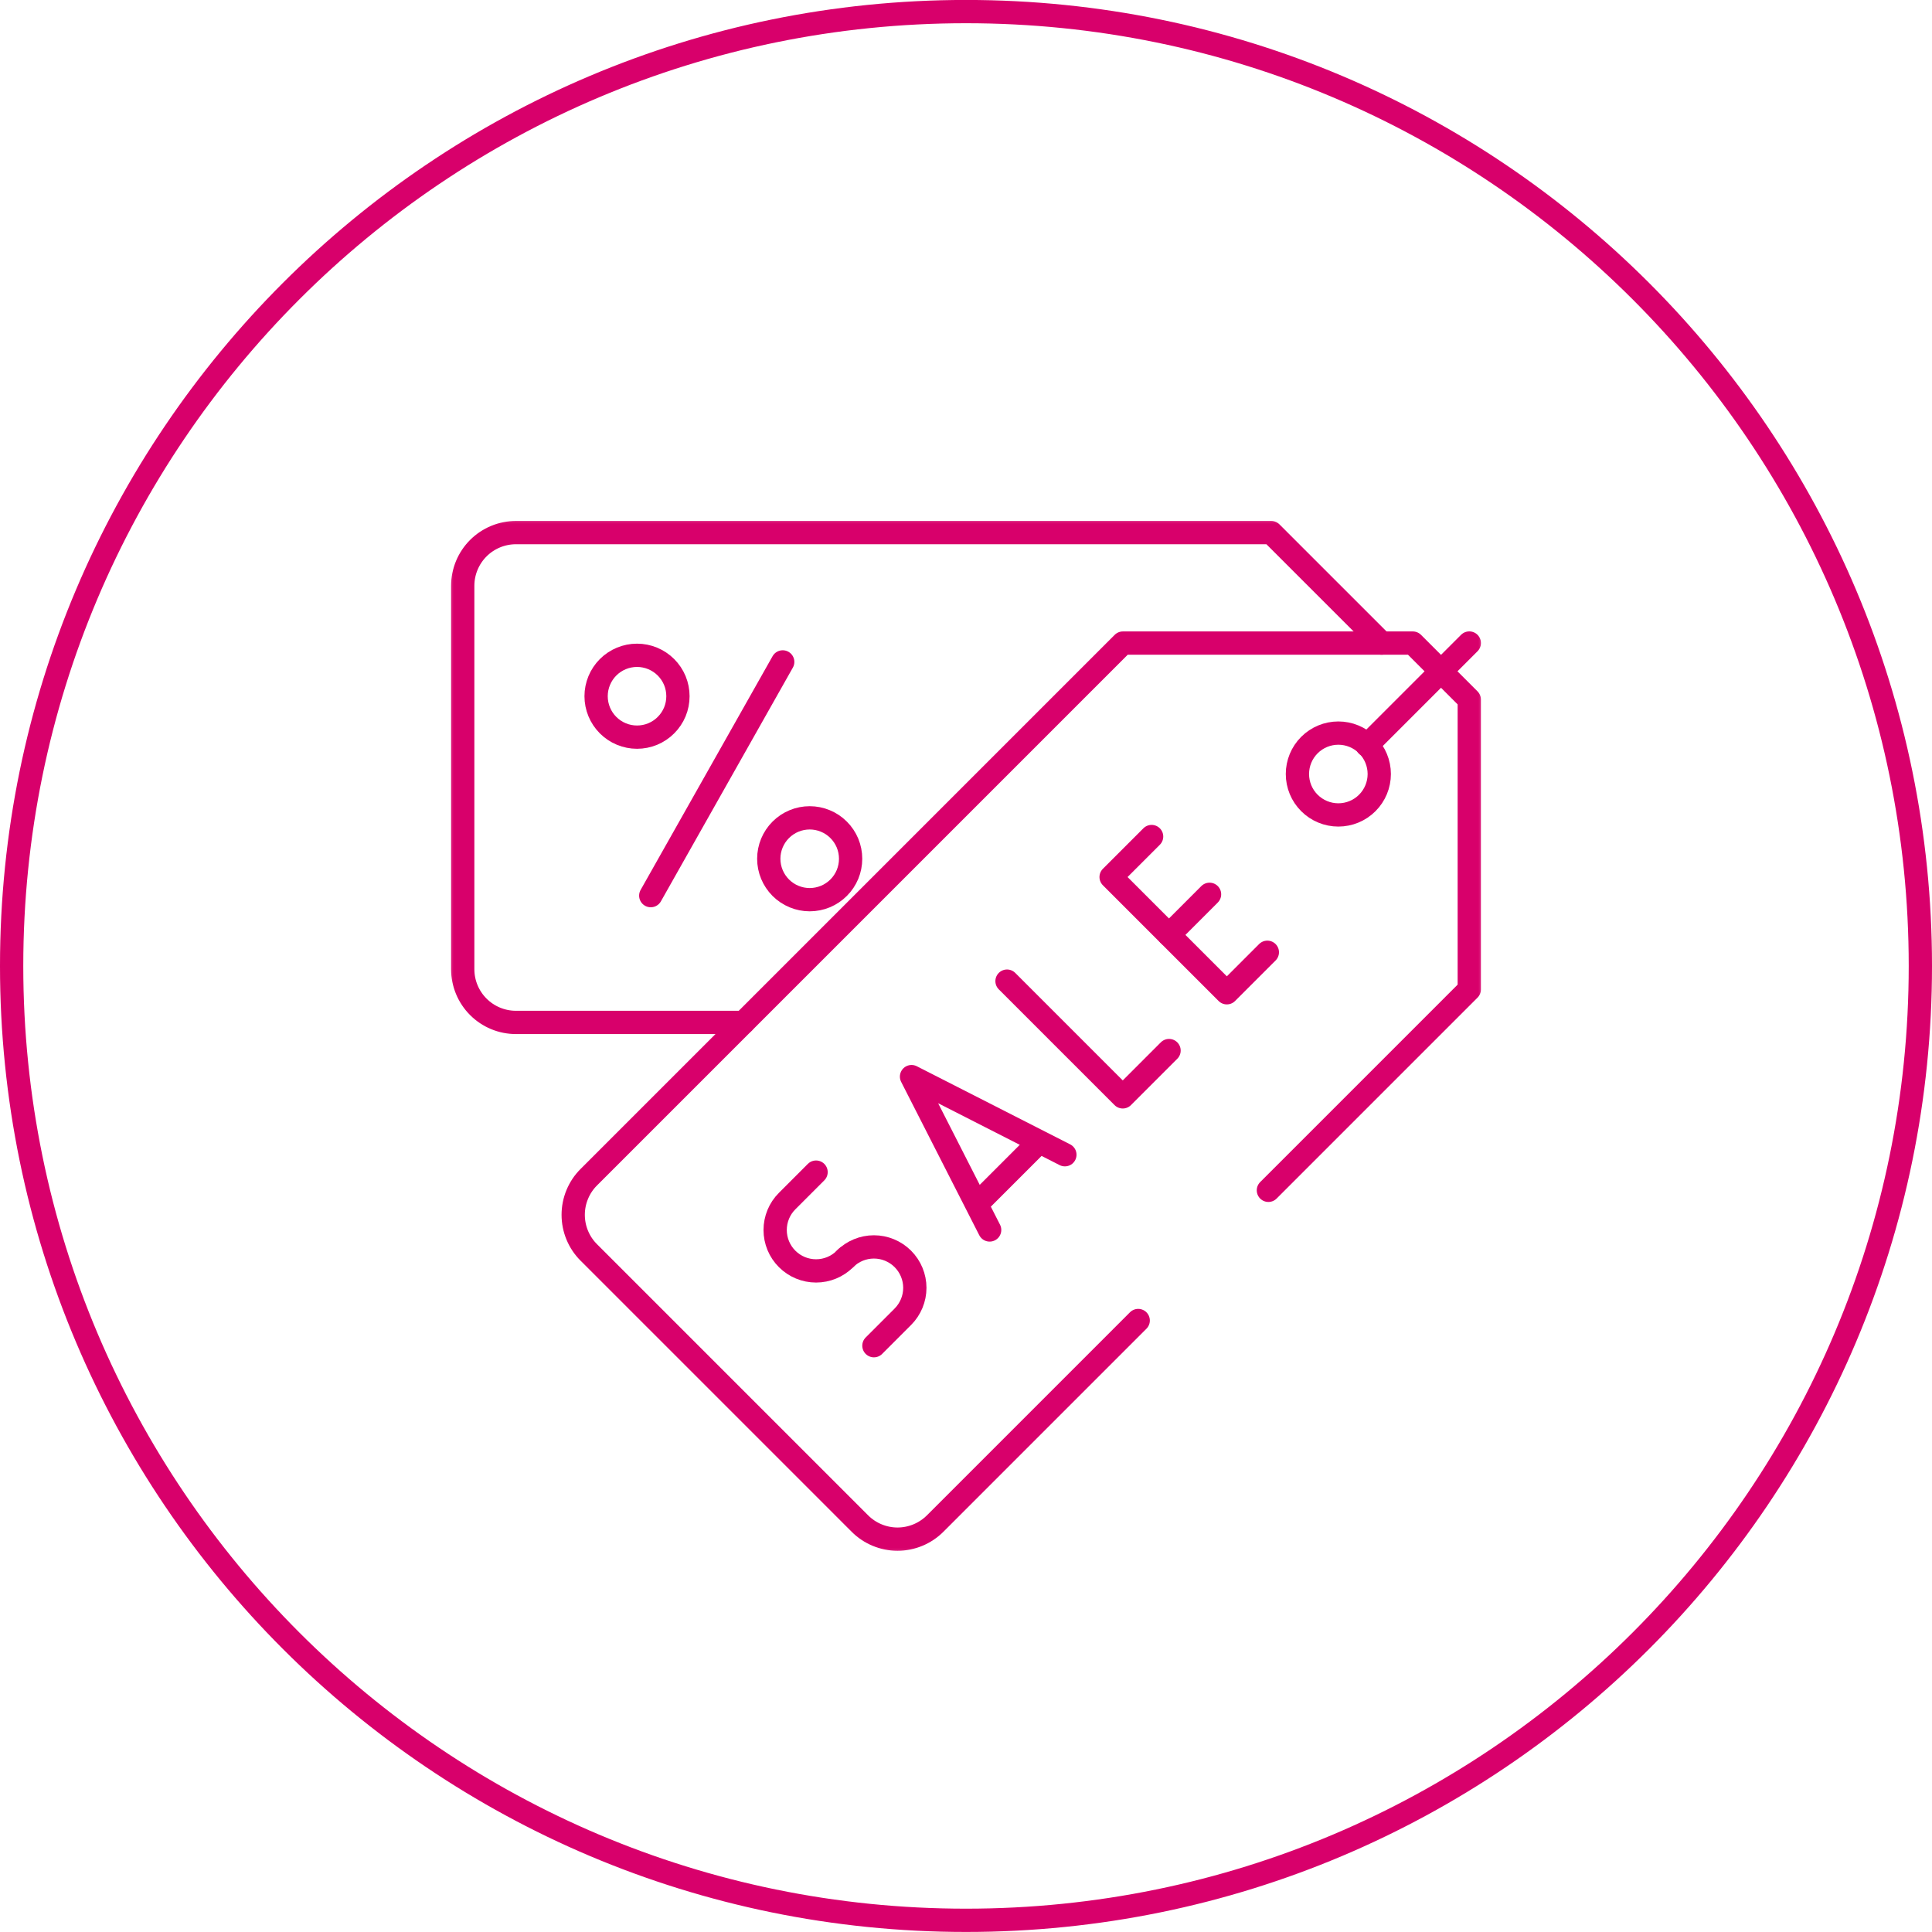 <svg width="83" height="83" viewBox="0 0 83 83" fill="none" xmlns="http://www.w3.org/2000/svg">
<g clip-path="url(#clip0_1940_39)">
<path d="M41.5 82.498C64.144 82.498 82.5 64.142 82.5 41.498C82.5 18.854 64.144 0.498 41.5 0.498C18.856 0.498 0.5 18.854 0.5 41.498C0.5 64.142 18.856 82.498 41.5 82.498Z" stroke="#D8006B"/>
<mask id="mask0_1940_39" style="mask-type:luminance" maskUnits="userSpaceOnUse" x="19" y="22" width="45" height="45">
<path d="M19 22H64V67H19V22Z" fill="white"/>
</mask>
<g mask="url(#mask0_1940_39)">
<path d="M31.944 43.924H22.165C21.559 43.924 20.977 43.683 20.549 43.254C20.12 42.826 19.879 42.244 19.879 41.638V25.167C19.879 24.561 20.12 23.979 20.549 23.55C20.977 23.122 21.559 22.881 22.165 22.881H54.613L59.359 27.627" stroke="#D8006B" stroke-miterlimit="10" stroke-linecap="round" stroke-linejoin="round"/>
<path d="M48.898 56.73L40.175 65.453C39.962 65.665 39.71 65.834 39.433 65.948C39.156 66.063 38.858 66.123 38.558 66.123C38.258 66.123 37.961 66.063 37.683 65.948C37.406 65.834 37.154 65.665 36.942 65.453L25.295 53.806C25.082 53.594 24.914 53.342 24.799 53.064C24.684 52.787 24.625 52.49 24.625 52.19C24.625 51.889 24.684 51.592 24.799 51.315C24.914 51.037 25.082 50.785 25.295 50.573L48.241 27.627H60.694L63.121 30.054V42.507L54.491 51.137" stroke="#D8006B" stroke-miterlimit="10" stroke-linecap="round" stroke-linejoin="round"/>
<path d="M43.262 42.15L48.234 47.122L50.223 45.133" stroke="#D8006B" stroke-miterlimit="10" stroke-linecap="round" stroke-linejoin="round"/>
<path d="M54.446 40.91L52.706 42.65L47.734 37.678L49.474 35.938" stroke="#D8006B" stroke-miterlimit="10" stroke-linecap="round" stroke-linejoin="round"/>
<path d="M50.223 40.162L51.963 38.42" stroke="#D8006B" stroke-miterlimit="10" stroke-linecap="round" stroke-linejoin="round"/>
<path d="M45.748 49.608L39.16 46.252L42.516 52.84" stroke="#D8006B" stroke-miterlimit="10" stroke-linecap="round" stroke-linejoin="round"/>
<path d="M42.023 51.676L44.594 49.105" stroke="#D8006B" stroke-miterlimit="10" stroke-linecap="round" stroke-linejoin="round"/>
<path d="M36.367 54.02L36.302 54.084C35.972 54.414 35.525 54.599 35.059 54.599C34.592 54.599 34.145 54.414 33.816 54.084C33.486 53.755 33.301 53.308 33.301 52.842C33.301 52.375 33.486 51.928 33.816 51.599L35.059 50.355" stroke="#D8006B" stroke-miterlimit="10" stroke-linecap="round" stroke-linejoin="round"/>
<path d="M37.544 57.812L38.787 56.569C39.116 56.239 39.302 55.792 39.302 55.326C39.302 54.86 39.116 54.413 38.787 54.083C38.457 53.754 38.01 53.568 37.544 53.568C37.078 53.568 36.63 53.754 36.301 54.083" stroke="#D8006B" stroke-miterlimit="10" stroke-linecap="round" stroke-linejoin="round"/>
<path d="M59.254 33.252C59.254 33.718 59.069 34.166 58.739 34.495C58.41 34.825 57.962 35.01 57.496 35.01C57.03 35.01 56.583 34.825 56.253 34.495C55.923 34.166 55.738 33.718 55.738 33.252C55.738 32.786 55.923 32.339 56.253 32.009C56.583 31.679 57.03 31.494 57.496 31.494C57.962 31.494 58.41 31.679 58.739 32.009C59.069 32.339 59.254 32.786 59.254 33.252Z" stroke="#D8006B" stroke-miterlimit="10" stroke-linecap="round" stroke-linejoin="round"/>
<path d="M27.957 38.477L33.626 28.436" stroke="#D8006B" stroke-miterlimit="10" stroke-linecap="round" stroke-linejoin="round"/>
<path d="M36.543 36.893C36.543 36.662 36.498 36.433 36.41 36.22C36.321 36.007 36.192 35.813 36.028 35.65C35.865 35.486 35.671 35.357 35.458 35.269C35.245 35.18 35.016 35.135 34.785 35.135C34.319 35.135 33.872 35.32 33.542 35.65C33.213 35.979 33.027 36.426 33.027 36.893C33.027 37.359 33.213 37.806 33.542 38.136C33.872 38.465 34.319 38.651 34.785 38.651C35.016 38.651 35.245 38.605 35.458 38.517C35.671 38.429 35.865 38.299 36.028 38.136C36.192 37.973 36.321 37.779 36.41 37.566C36.498 37.352 36.543 37.124 36.543 36.893Z" stroke="#D8006B" stroke-miterlimit="10" stroke-linecap="round" stroke-linejoin="round"/>
<path d="M29.125 29.91C29.125 29.68 29.08 29.451 28.992 29.238C28.903 29.024 28.774 28.831 28.61 28.667C28.447 28.504 28.253 28.375 28.04 28.286C27.827 28.198 27.598 28.152 27.367 28.152C26.901 28.152 26.454 28.338 26.124 28.667C25.795 28.997 25.609 29.444 25.609 29.91C25.609 30.377 25.795 30.824 26.124 31.153C26.454 31.483 26.901 31.668 27.367 31.668C27.598 31.668 27.827 31.623 28.04 31.535C28.253 31.446 28.447 31.317 28.61 31.153C28.774 30.99 28.903 30.796 28.992 30.583C29.08 30.37 29.125 30.141 29.125 29.91Z" stroke="#D8006B" stroke-miterlimit="10" stroke-linecap="round" stroke-linejoin="round"/>
<path d="M58.727 32.02L63.122 27.625" stroke="#D8006B" stroke-miterlimit="10" stroke-linecap="round" stroke-linejoin="round"/>
</g>
</g>
<defs>
<clipPath id="clip0_1940_39">
<rect width="83" height="83" fill="white"/>
</clipPath>
</defs>
</svg>
